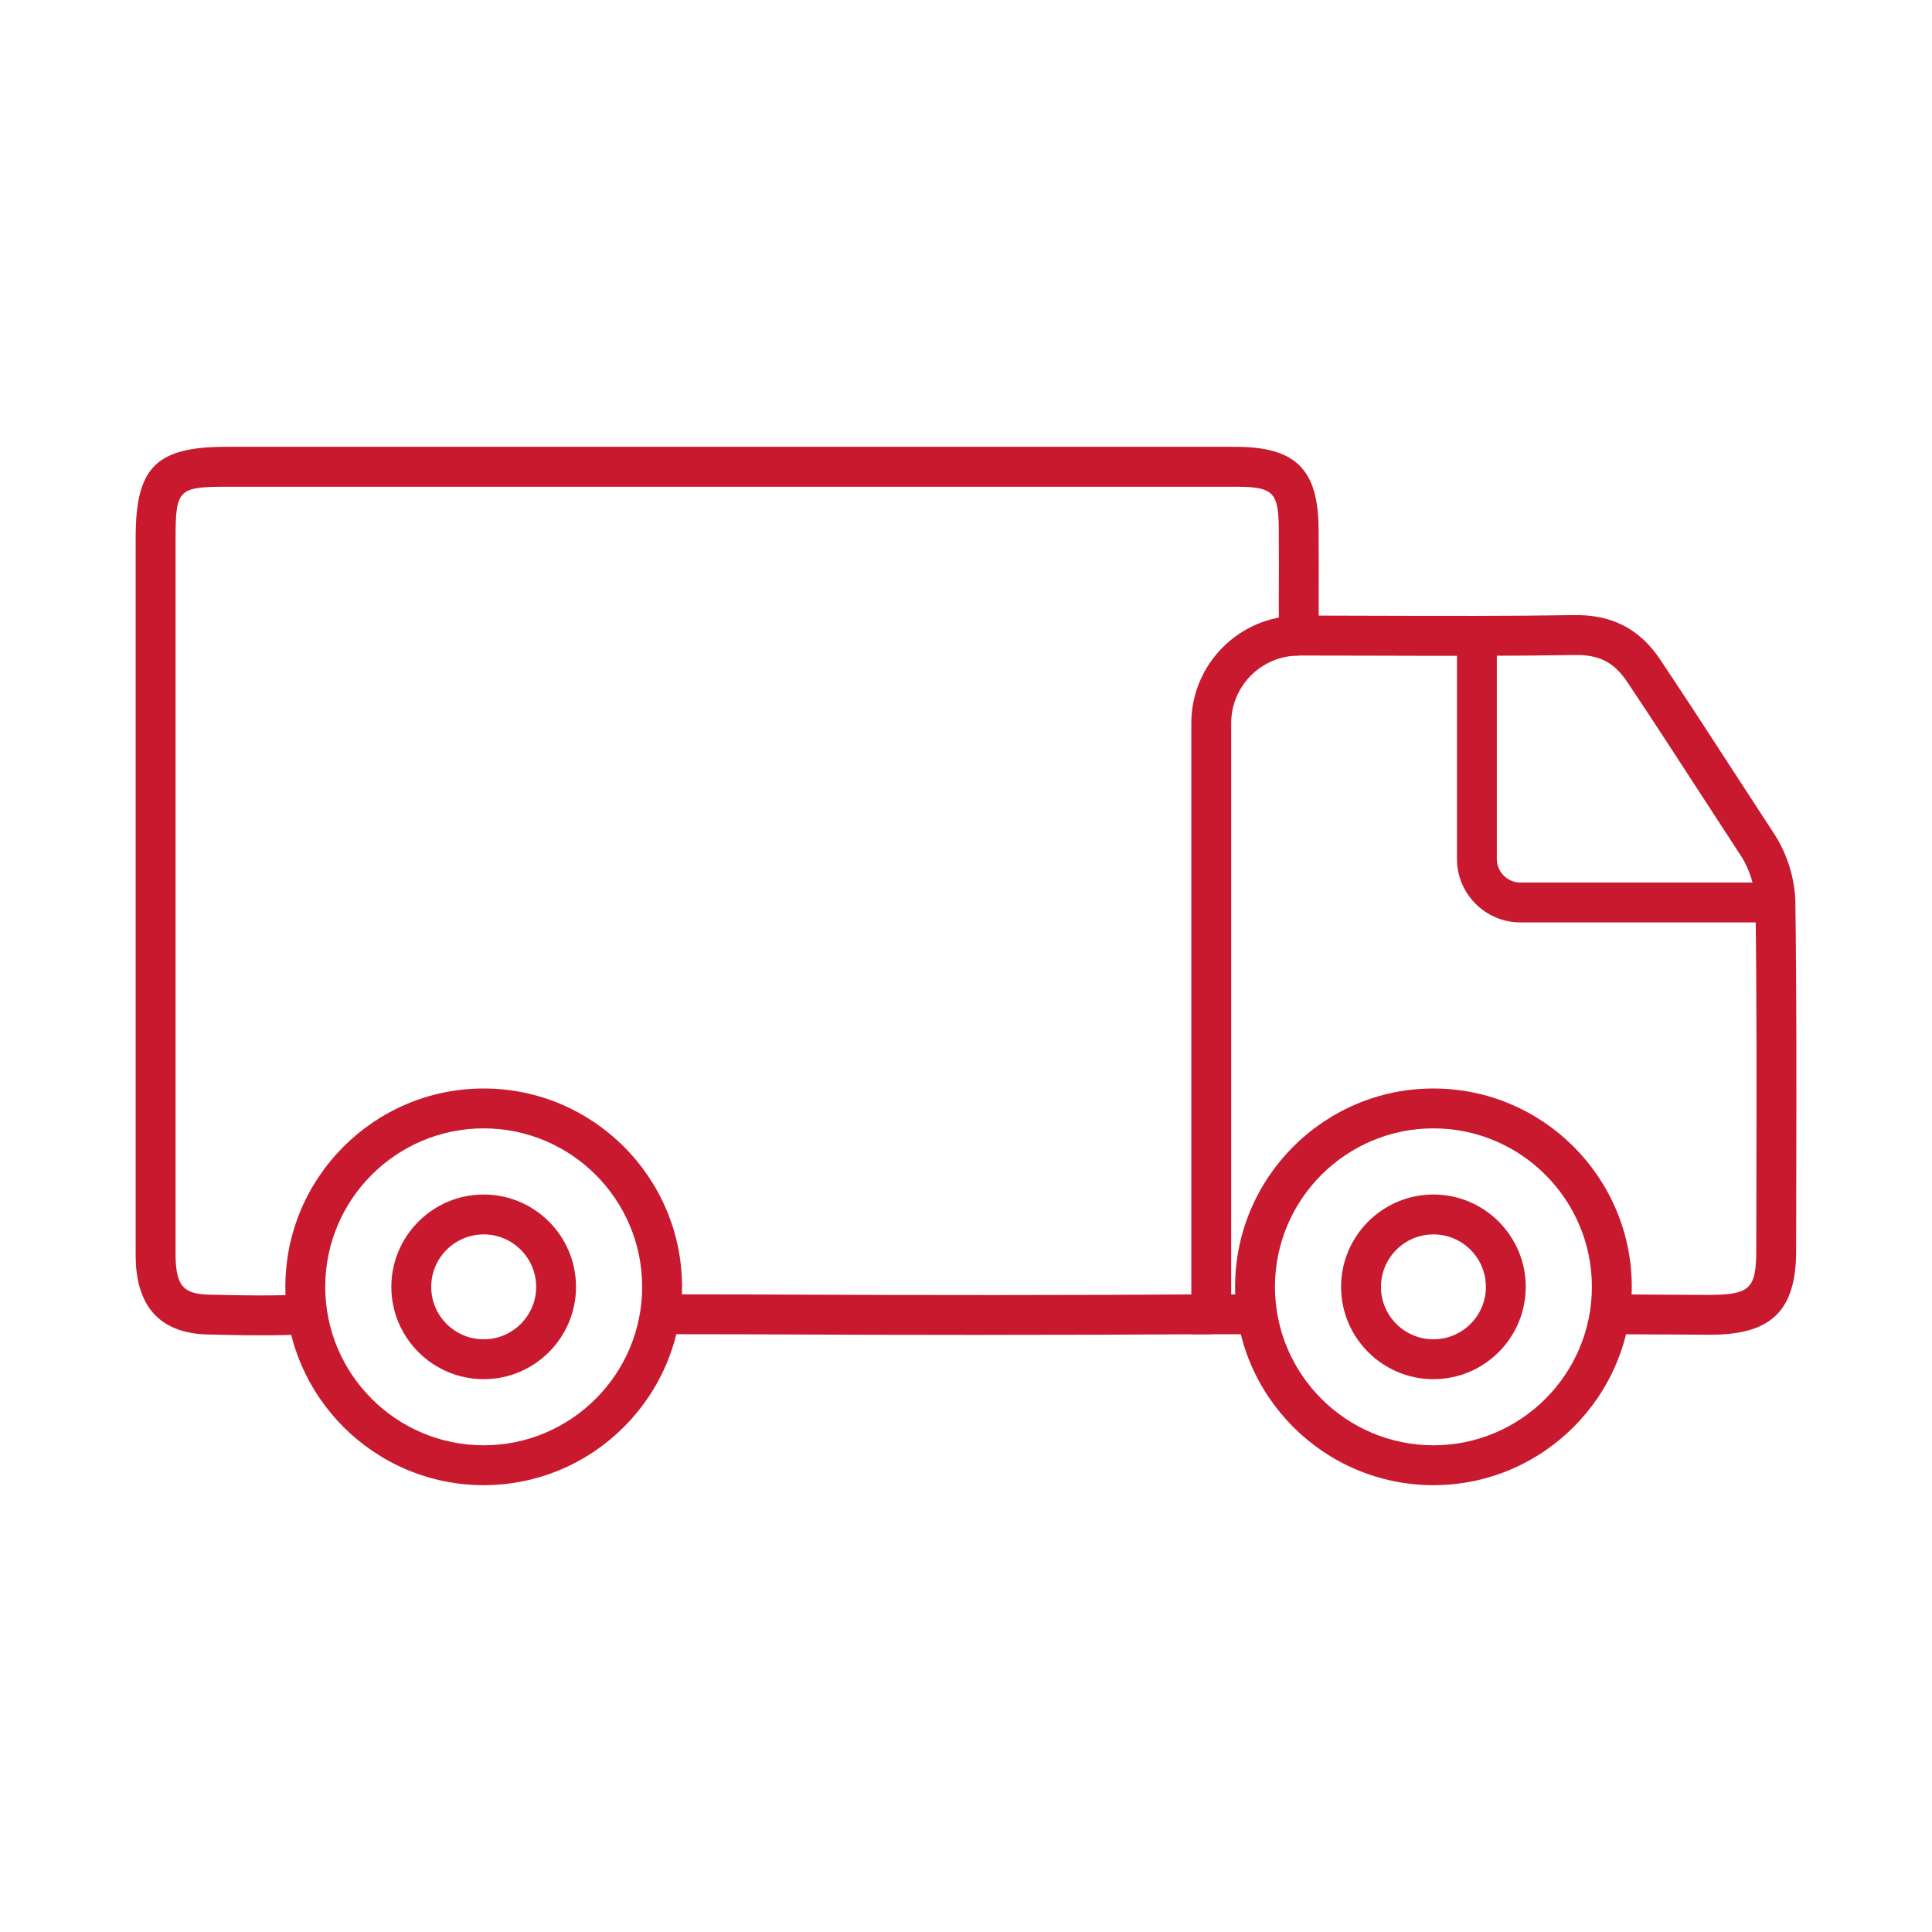 <?xml version="1.0" encoding="UTF-8"?><svg id="a" xmlns="http://www.w3.org/2000/svg" width="500" height="500" viewBox="0 0 500 500"><defs><style>.b{fill:#c9192f;}</style></defs><path class="b" d="M67.5,345.58c-4.54,0-9.11-.1-13.74-.21-11.62-.3-17.88-6.43-18.59-18.24-.08-1.31-.07-2.62-.06-3.93v-184.11c0-18.19,5.28-23.46,23.51-23.46h261.03c15.63,0,21.49,5.74,21.6,21.18.05,6.04.04,12.08.03,18.5v4.01c5.07,0,10.17.02,15.25.04,16.91.05,34.39.1,50.69-.17,9.93-.19,17.11,3.52,22.51,11.61,6.63,9.93,12.93,19.63,19.29,29.43,3.36,5.18,6.74,10.39,10.2,15.67,3.31,5.06,5.33,11.63,5.42,17.58.33,24.03.28,48.45.23,72.06l-.03,18.24c-.02,15.19-6.23,21.45-21.41,21.64-.8.02-1.38.03-1.91,0l-24.95-.13.05-10.32,25.74.16c.11,0,.24,0,.39-.01l.55-.02c9.53-.11,11.21-1.81,11.22-11.33l.03-18.25c.05-23.57.1-47.95-.23-71.9-.05-3.95-1.52-8.69-3.73-12.07-3.46-5.3-6.85-10.51-10.22-15.7-6.33-9.76-12.6-19.42-19.21-29.31-3.45-5.16-7.34-7.16-13.76-7.02-16.4.27-33.93.22-50.89.17-6.8-.02-13.62-.04-20.39-.04h-5.16v-14.35c.02-6.38.03-12.39-.01-18.4-.07-9.6-1.44-10.93-11.28-10.93H58.63c-12.44,0-13.18.73-13.19,13.14,0,44.34,0,88.67,0,133v51.18c0,1.07-.02,2.15.04,3.22.39,6.46,2.31,8.38,8.55,8.54,8.4.21,16.59.36,24.57-.05l.52,10.31c-3.85.2-7.72.27-11.61.27h0ZM254.35,345.48c-18.5,0-37.93-.05-58.53-.15l-24.09-.04.02-10.32,24.11.04c43.7.21,82.16.2,117.58-.04l.07,10.32c-18.76.12-38.37.18-59.15.18h-.01Z"/><path class="b" d="M125.18,384.36c-28.31,0-51.33-23.03-51.33-51.33s23.03-51.33,51.33-51.33,51.33,23.03,51.33,51.33-23.03,51.33-51.33,51.33ZM125.18,292.02c-22.62,0-41.01,18.4-41.01,41.01s18.4,41.01,41.01,41.01,41.01-18.4,41.01-41.01-18.4-41.01-41.01-41.01Z"/><path class="b" d="M370.97,356.93c-13.18,0-23.9-10.72-23.9-23.89s10.72-23.9,23.9-23.9,23.89,10.72,23.89,23.9-10.72,23.89-23.89,23.89h0ZM370.97,319.46c-7.49,0-13.58,6.09-13.58,13.58s6.09,13.57,13.58,13.57,13.58-6.09,13.58-13.57-6.09-13.58-13.58-13.58Z"/><path class="b" d="M125.18,356.93c-13.18,0-23.9-10.72-23.9-23.89s10.72-23.9,23.9-23.9,23.89,10.72,23.89,23.9-10.72,23.89-23.89,23.89h0ZM125.18,319.46c-7.49,0-13.58,6.09-13.58,13.58s6.09,13.57,13.58,13.57,13.58-6.09,13.58-13.57-6.09-13.58-13.58-13.58Z"/><path class="b" d="M370.97,384.36c-28.31,0-51.33-23.03-51.33-51.33s23.03-51.33,51.33-51.33,51.33,23.03,51.33,51.33-23.03,51.33-51.33,51.33h0ZM370.97,292.02c-22.62,0-41.01,18.4-41.01,41.01s18.4,41.01,41.01,41.01,41.01-18.4,41.01-41.01-18.4-41.01-41.01-41.01Z"/><path class="b" d="M324.8,345.3h-16.49v-158.13c0-15.34,12.48-27.82,27.81-27.82v10.32c-9.65,0-17.49,7.85-17.49,17.5v147.81h6.17v10.32h0Z"/><path class="b" d="M459.49,238.72h-66c-9.06,0-16.43-7.37-16.43-16.43v-57.73h10.32v57.73c0,3.37,2.74,6.11,6.11,6.11h66v10.32h0Z"/></svg>